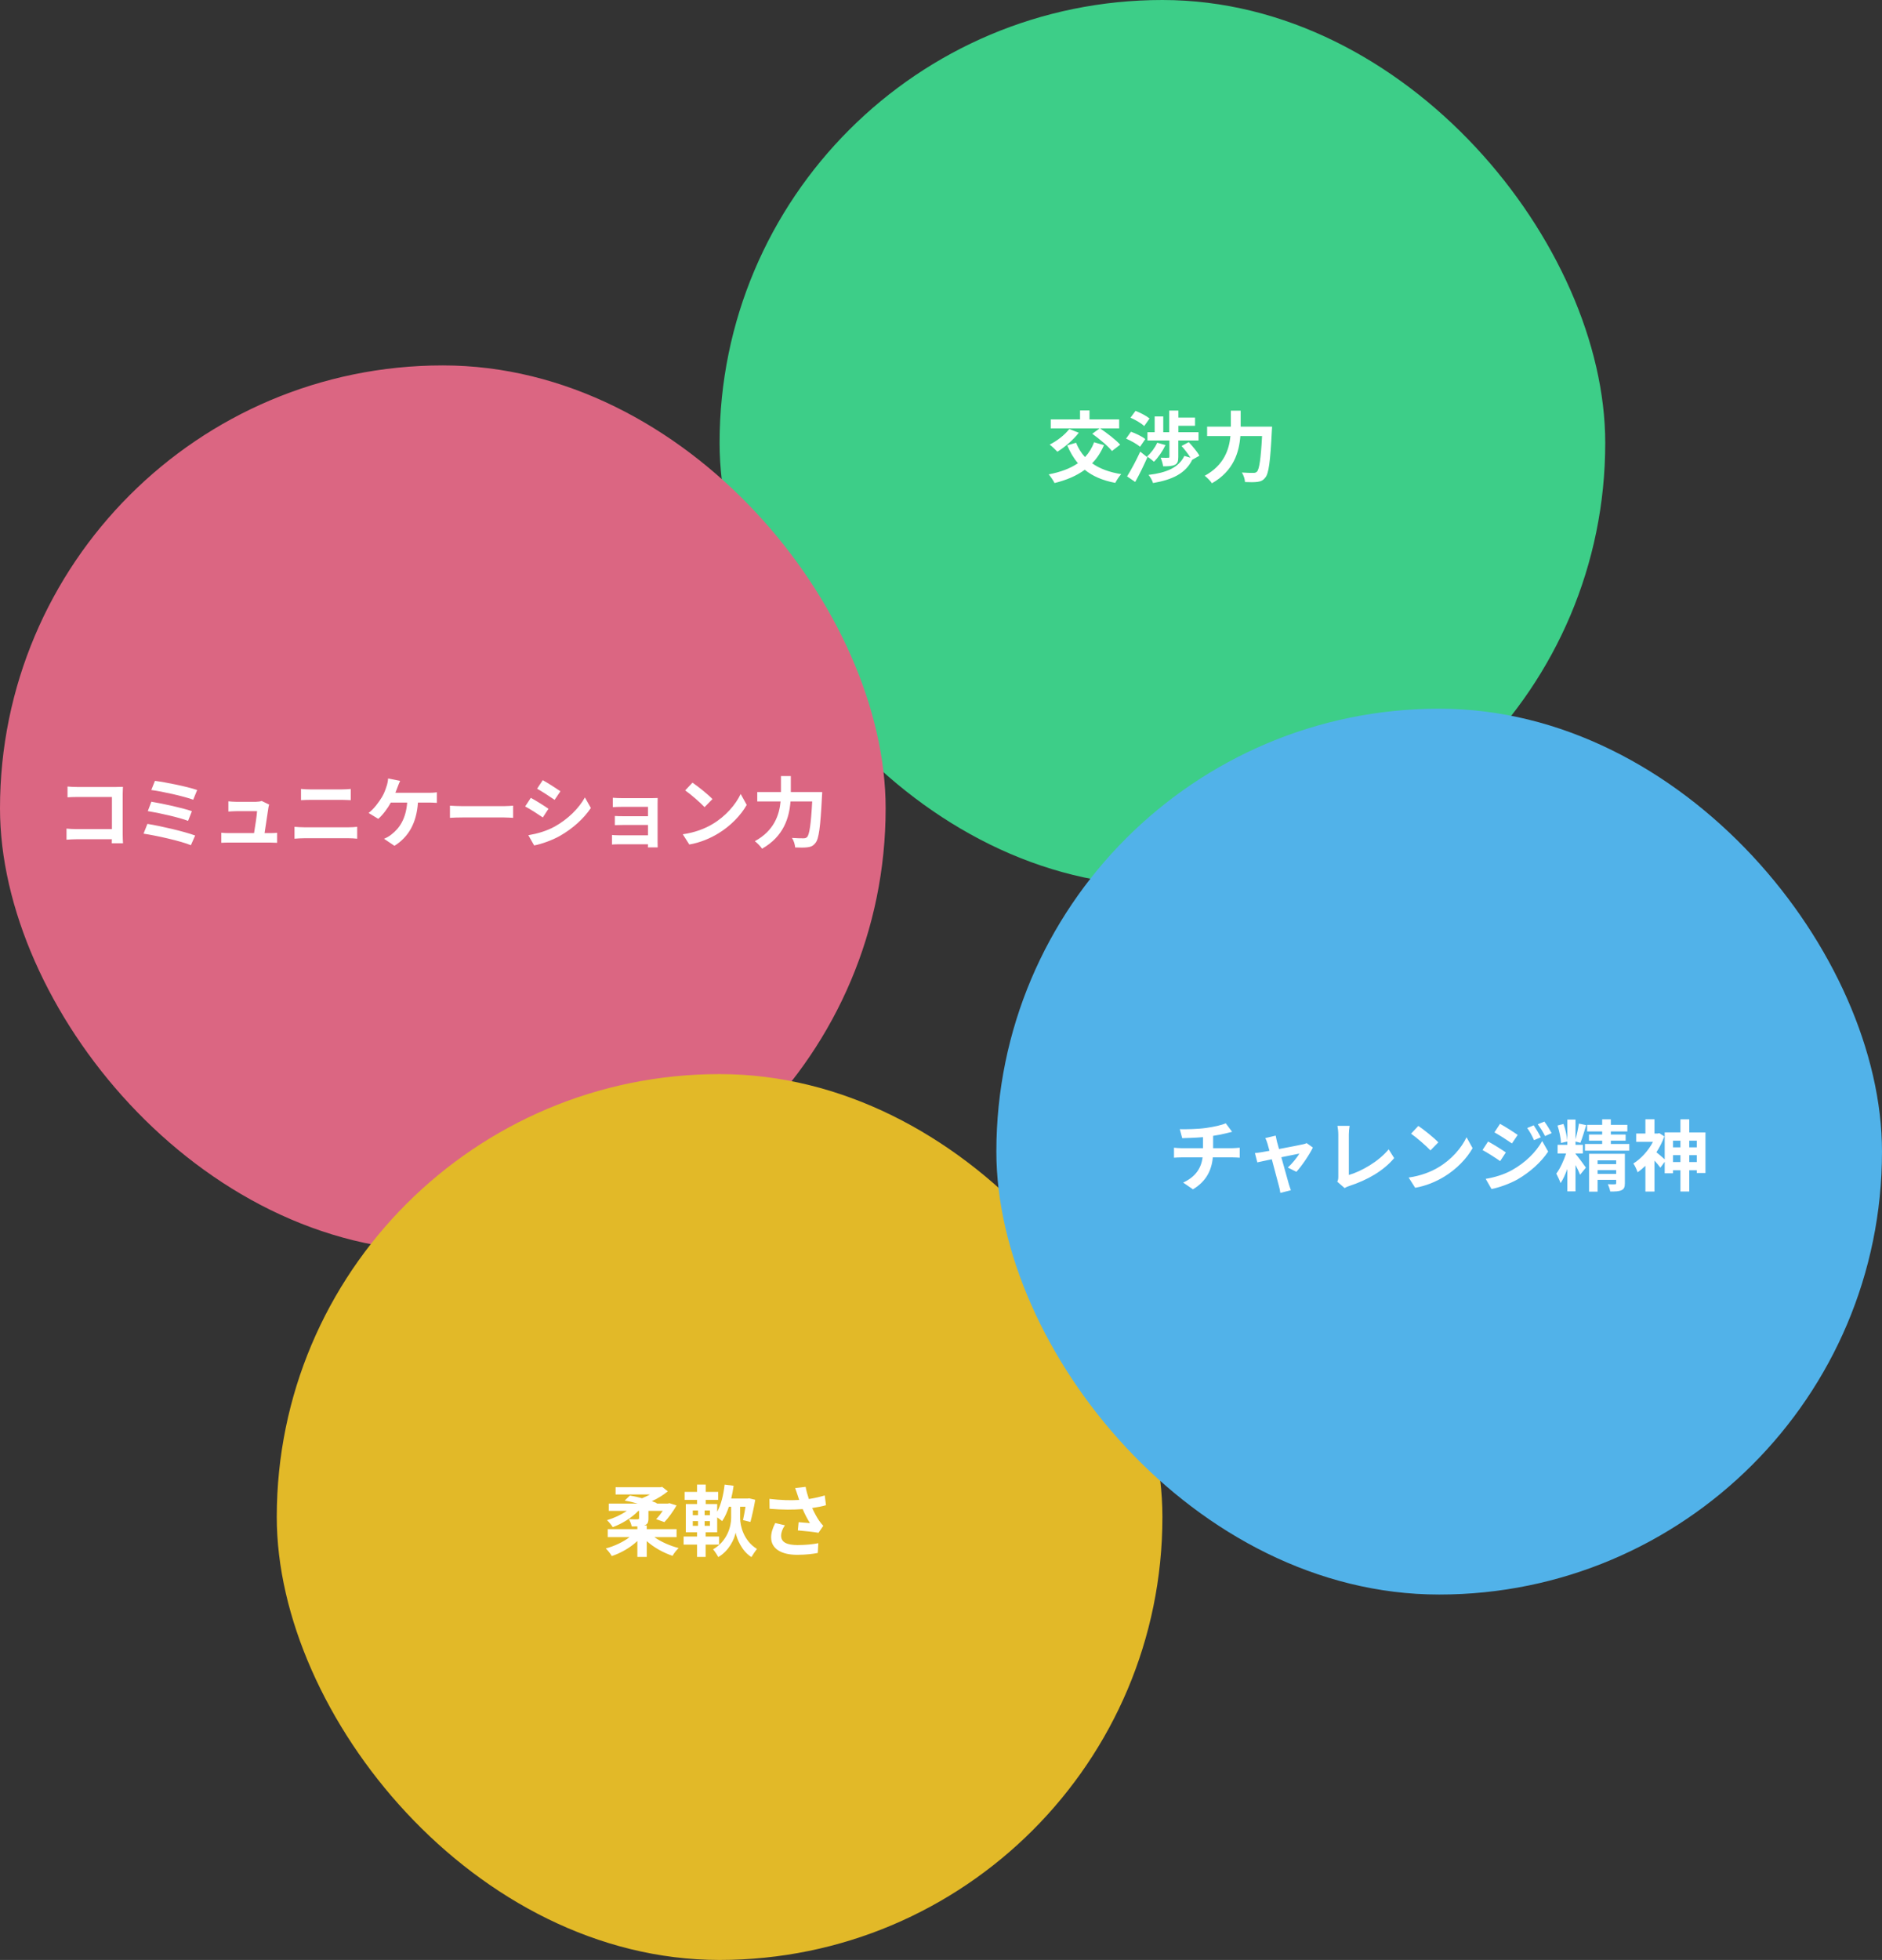 <svg width="340" height="354" viewBox="0 0 340 354" fill="none" xmlns="http://www.w3.org/2000/svg">
<rect x="0" y="0" width="340" height="354" fill="#333333" stroke="none"/>
<rect x="130" width="160" height="160" rx="80" fill="#3DCE88"/>
<path d="M197.33 78.342L198.66 77.376H189.826V75.752H195.118V74.128H196.826V75.752H202.188V77.376H198.744C199.962 78.202 201.586 79.434 202.37 80.316L200.886 81.464C200.186 80.568 198.59 79.266 197.33 78.342ZM193.172 77.488L194.894 78.16C193.9 79.462 192.332 80.778 191.03 81.59C190.708 81.24 190.022 80.596 189.63 80.302C190.946 79.644 192.36 78.566 193.172 77.488ZM197.652 79.882L199.444 80.4C198.898 81.688 198.184 82.78 197.302 83.676C198.66 84.642 200.41 85.3 202.566 85.636C202.202 86.014 201.712 86.756 201.488 87.218C199.192 86.784 197.386 86 195.972 84.852C194.46 85.958 192.626 86.728 190.512 87.246C190.33 86.84 189.784 86.056 189.462 85.678C191.562 85.272 193.34 84.628 194.74 83.662C193.956 82.752 193.326 81.674 192.808 80.442L194.404 79.966C194.796 80.946 195.328 81.814 196.014 82.556C196.714 81.814 197.274 80.918 197.652 79.882ZM207.298 78.062H208.6V75.22H210.154V78.062H211.232V74.156H212.884V75.43H215.894V76.9H212.884V78.062H216.524V79.56H212.87V82.542C212.87 83.298 212.744 83.732 212.226 83.97C211.722 84.208 211.022 84.222 210.126 84.222C210.07 83.76 209.874 83.116 209.678 82.668C210.224 82.696 210.84 82.682 211.036 82.682C211.204 82.682 211.26 82.654 211.26 82.486V79.56H207.298V78.062ZM209.062 79.966L210.56 80.386C210.042 81.478 209.23 82.654 208.474 83.396C208.194 83.13 207.578 82.654 207.214 82.458C207.942 81.828 208.642 80.89 209.062 79.966ZM207.676 75.584L206.71 76.956C206.206 76.466 205.114 75.822 204.232 75.444L205.142 74.212C205.996 74.534 207.116 75.122 207.676 75.584ZM206.906 79.308L205.954 80.694C205.422 80.218 204.316 79.602 203.434 79.224L204.316 77.978C205.184 78.286 206.346 78.832 206.906 79.308ZM205.086 87.05L203.616 86.042C204.288 84.978 205.24 83.214 205.996 81.576L207.284 82.598C206.626 84.082 205.842 85.706 205.086 87.05ZM216.692 82.304L215.39 83.046C214.158 85.524 211.806 86.644 208.306 87.246C208.166 86.77 207.816 86.154 207.494 85.776C210.7 85.384 212.926 84.488 213.962 82.346L215.068 82.668C214.662 82.01 214.018 81.17 213.458 80.554L214.76 79.854C215.446 80.596 216.314 81.618 216.692 82.304ZM224.14 77.054H229.81C229.81 77.054 229.796 77.628 229.768 77.852C229.488 83.424 229.208 85.524 228.592 86.252C228.172 86.798 227.766 86.952 227.164 87.036C226.646 87.106 225.778 87.106 224.924 87.064C224.896 86.56 224.672 85.818 224.35 85.342C225.232 85.412 226.058 85.412 226.422 85.412C226.716 85.412 226.884 85.37 227.08 85.188C227.5 84.754 227.78 82.92 228.004 78.762H224.084C223.86 81.66 222.88 85.062 218.946 87.288C218.68 86.868 218.05 86.238 217.644 85.93C221.116 84.04 222.054 81.212 222.292 78.762H218.078V77.054H222.362V74.17H224.14V77.054Z" fill="white"/>
<rect y="66" width="160" height="160" rx="80" fill="#DB6682"/>
<path d="M12.198 142.06C12.716 142.116 13.444 142.144 13.92 142.144H20.976C21.382 142.144 21.97 142.13 22.208 142.116C22.194 142.438 22.166 142.998 22.166 143.404V150.656C22.166 151.146 22.194 151.888 22.222 152.308H20.192C20.206 152.084 20.206 151.846 20.206 151.58H13.822C13.276 151.58 12.478 151.622 12.016 151.664V149.662C12.506 149.704 13.136 149.746 13.766 149.746H20.22V143.95H13.934C13.346 143.95 12.59 143.978 12.198 144.006V142.06ZM27.99 141.038C29.824 141.262 33.856 142.074 35.62 142.69L34.906 144.44C33.282 143.838 29.306 142.942 27.332 142.69L27.99 141.038ZM27.346 144.804C29.348 145.14 32.904 145.896 34.668 146.512L33.982 148.262C32.372 147.646 28.788 146.834 26.702 146.498L27.346 144.804ZM26.632 148.808C29.026 149.186 33.338 150.194 35.256 150.908L34.486 152.658C32.596 151.874 28.172 150.908 25.932 150.572L26.632 148.808ZM48.626 145.322C48.556 145.504 48.514 145.77 48.486 145.91C48.374 146.736 48.01 149.144 47.8 150.474H48.696C49.06 150.474 49.704 150.46 50.068 150.418V152.224C49.788 152.21 49.102 152.182 48.724 152.182H41.36C40.856 152.182 40.506 152.196 39.974 152.224V150.404C40.352 150.446 40.87 150.474 41.36 150.474H45.896C46.092 149.284 46.4 147.296 46.442 146.512H42.662C42.214 146.512 41.668 146.554 41.262 146.582V144.734C41.626 144.776 42.27 144.818 42.648 144.818H46.232C46.526 144.818 47.1 144.762 47.268 144.664L48.626 145.322ZM54.38 142.494C54.884 142.55 55.542 142.578 56.018 142.578H61.814C62.374 142.578 62.976 142.536 63.368 142.494V144.524C62.962 144.51 62.304 144.468 61.814 144.468H56.032C55.5 144.468 54.856 144.496 54.38 144.524V142.494ZM53.204 149.34C53.75 149.382 54.408 149.424 54.954 149.424H62.99C63.466 149.424 64.054 149.396 64.53 149.34V151.482C64.04 151.426 63.41 151.398 62.99 151.398H54.954C54.408 151.398 53.722 151.44 53.204 151.482V149.34ZM72.286 141.038C72.118 141.388 71.936 141.878 71.824 142.172C71.712 142.466 71.586 142.83 71.432 143.194H77.466C77.83 143.194 78.46 143.18 78.922 143.096V145.014C78.404 144.958 77.788 144.958 77.466 144.958H75.506C75.254 148.668 73.798 151.174 71.264 152.77L69.374 151.496C69.878 151.3 70.368 151.006 70.704 150.726C72.174 149.606 73.336 147.884 73.56 144.958H70.606C70.046 145.98 69.178 147.17 68.338 147.898L66.588 146.834C67.582 146.092 68.478 144.832 69.01 143.95C69.402 143.306 69.654 142.578 69.822 142.046C69.99 141.584 70.088 141.038 70.116 140.604L72.286 141.038ZM81.288 145.518C81.792 145.56 82.814 145.602 83.542 145.602H91.06C91.718 145.602 92.334 145.546 92.698 145.518V147.716C92.362 147.702 91.648 147.646 91.06 147.646H83.542C82.744 147.646 81.806 147.674 81.288 147.716V145.518ZM98.053 140.912C98.977 141.416 100.517 142.41 101.245 142.914L100.195 144.468C99.411 143.922 97.955 142.97 97.031 142.452L98.053 140.912ZM95.449 150.852C97.017 150.586 98.697 150.124 100.223 149.284C102.603 147.954 104.549 146.036 105.669 144.034L106.747 145.938C105.445 147.87 103.471 149.648 101.175 150.964C99.747 151.776 97.745 152.476 96.499 152.7L95.449 150.852ZM95.897 144.104C96.835 144.608 98.375 145.574 99.089 146.078L98.067 147.646C97.269 147.1 95.813 146.148 94.875 145.658L95.897 144.104ZM110.709 144.09C111.073 144.132 111.927 144.16 112.445 144.16H117.737C118.073 144.16 118.591 144.146 118.815 144.132C118.801 144.314 118.801 144.776 118.801 145.07V152.098C118.801 152.322 118.815 152.798 118.815 153.05H117.051C117.065 152.924 117.065 152.7 117.065 152.49H111.759C111.367 152.49 110.793 152.518 110.555 152.532V150.81C110.793 150.838 111.269 150.866 111.773 150.866H117.065V149.004H112.599C112.067 149.004 111.395 149.018 111.073 149.032V147.38C111.437 147.408 112.067 147.422 112.599 147.422H117.065V145.728H112.445C111.927 145.728 111.045 145.756 110.709 145.784V144.09ZM125.101 141.36C126.081 142.018 127.901 143.474 128.713 144.328L127.285 145.784C126.557 145 124.807 143.474 123.785 142.76L125.101 141.36ZM123.351 150.684C125.535 150.376 127.355 149.662 128.713 148.85C131.107 147.436 132.927 145.294 133.809 143.404L134.901 145.378C133.837 147.268 131.975 149.2 129.721 150.558C128.307 151.412 126.501 152.196 124.527 152.532L123.351 150.684ZM142.867 143.054H148.537C148.537 143.054 148.523 143.628 148.495 143.852C148.215 149.424 147.935 151.524 147.319 152.252C146.899 152.798 146.493 152.952 145.891 153.036C145.373 153.106 144.505 153.106 143.651 153.064C143.623 152.56 143.399 151.818 143.077 151.342C143.959 151.412 144.785 151.412 145.149 151.412C145.443 151.412 145.611 151.37 145.807 151.188C146.227 150.754 146.507 148.92 146.731 144.762H142.811C142.587 147.66 141.607 151.062 137.673 153.288C137.407 152.868 136.777 152.238 136.371 151.93C139.843 150.04 140.781 147.212 141.019 144.762H136.805V143.054H141.089V140.17H142.867V143.054Z" fill="white"/>
<rect x="50" y="194" width="160" height="160" rx="80" fill="#E2B928"/>
<path d="M122.23 277.634H118.226C119.388 278.474 121.054 279.202 122.608 279.608C122.244 279.93 121.726 280.588 121.502 281.008C119.864 280.462 118.128 279.51 116.84 278.348V281.204H115.146V278.334C113.886 279.51 112.192 280.504 110.526 281.05C110.288 280.644 109.798 280 109.434 279.678C110.974 279.272 112.584 278.516 113.732 277.634H109.798V276.192H115.146V275.688C114.838 275.702 114.488 275.702 114.124 275.702C114.04 275.268 113.83 274.764 113.62 274.386C114.222 274.428 114.978 274.428 115.174 274.414C115.384 274.4 115.454 274.358 115.454 274.19V272.888H115.328C114.124 274.134 112.36 275.226 110.694 275.828C110.47 275.45 110.008 274.89 109.658 274.568C110.904 274.204 112.206 273.602 113.242 272.888H109.98V271.572H115.188C114.418 271.348 113.592 271.152 112.864 271.026L113.802 270.116C114.502 270.228 115.244 270.41 116 270.606C116.476 270.41 116.98 270.172 117.442 269.92H111.212V268.618H119.29L119.626 268.548L120.648 269.36C119.864 270.004 118.842 270.648 117.764 271.138C118.086 271.25 118.408 271.376 118.674 271.488L118.59 271.572H120.648L120.942 271.502L122.23 271.908C121.586 273.014 120.76 274.162 120.032 274.918L118.534 274.386C118.926 273.994 119.346 273.462 119.738 272.888H117.148V274.26C117.148 275.002 116.98 275.324 116.406 275.506L116.364 275.52H116.84V276.192H122.23V277.634ZM128.25 273.672V272.818H127.298V273.672H128.25ZM128.25 275.59V274.736H127.298V275.59H128.25ZM125.156 274.736V275.59H126.108V274.736H125.156ZM125.156 272.818V273.672H126.108V272.818H125.156ZM133.71 272.146V274.218C133.71 275.534 134.312 278.264 136.748 279.762C136.454 280.14 135.992 280.812 135.754 281.232C133.99 280.154 133.122 277.928 132.898 276.822C132.688 277.97 131.708 280.112 129.762 281.232C129.58 280.868 129.118 280.168 128.824 279.832C131.456 278.334 132.086 275.562 132.086 274.218V272.146H131.68C131.344 273.154 130.952 274.036 130.462 274.736C130.266 274.568 129.902 274.288 129.566 274.064V276.752H127.48V277.522H129.916V278.978H127.48V281.204H125.926V278.978H123.504V277.522H125.926V276.752H123.896V271.656H125.926V270.9H123.686V269.458H125.926V268.142H127.494V269.458H129.748V270.9H127.494V271.656H129.566V273.042C130.28 271.754 130.7 269.99 130.91 268.142L132.534 268.352C132.422 269.15 132.282 269.92 132.1 270.662H135.082L135.334 270.62L136.44 270.886C136.202 272.272 135.852 273.854 135.572 274.89L134.228 274.554C134.368 273.938 134.536 273.042 134.676 272.146H133.71ZM144.098 270.06C143.986 269.738 143.832 269.234 143.65 268.772L145.54 268.548C145.68 269.29 145.89 270.046 146.128 270.746C147.136 270.592 148.116 270.368 148.998 270.102L149.222 271.866C148.508 272.076 147.612 272.244 146.73 272.37C147.136 273.28 147.626 274.148 147.976 274.652C148.214 275.002 148.48 275.31 148.732 275.59L147.864 276.85C147.08 276.696 145.316 276.514 144.14 276.416L144.28 274.932C144.966 274.988 145.89 275.072 146.324 275.1C145.904 274.428 145.4 273.504 145.008 272.566C143.342 272.692 141.424 272.706 139.03 272.51L139.002 270.718C141.102 270.97 142.894 271.012 144.378 270.914C144.266 270.592 144.182 270.298 144.098 270.06ZM141.802 275.492C141.354 276.15 141.116 276.766 141.116 277.382C141.116 278.558 142.166 279.062 144.084 279.062C145.61 279.062 146.842 278.922 147.836 278.726L147.738 280.49C146.94 280.644 145.68 280.826 143.972 280.826C141.116 280.812 139.31 279.706 139.31 277.69C139.31 276.836 139.576 276.038 140.052 275.086L141.802 275.492Z" fill="white"/>
<rect x="180" y="128" width="160" height="160" rx="80" fill="#51B2E9"/>
<path d="M213.142 203.948C214.206 203.976 216.376 203.948 217.916 203.724C219.316 203.528 220.744 203.206 221.444 202.884L222.592 204.424C222.116 204.536 221.752 204.634 221.514 204.69C220.828 204.872 220.002 205.026 219.162 205.152V207.378H222.69C222.998 207.378 223.656 207.322 223.964 207.294V209.1C223.586 209.072 223.11 209.044 222.732 209.044H219.106C218.896 211.396 217.888 213.384 215.522 214.812L213.744 213.594C215.872 212.614 216.992 211.116 217.258 209.044H213.408C212.974 209.044 212.456 209.072 212.092 209.1V207.294C212.47 207.336 212.946 207.378 213.38 207.378H217.328V205.39C215.984 205.502 214.514 205.544 213.576 205.572L213.142 203.948ZM230.463 205.11C230.519 205.432 230.603 205.81 230.687 206.174C230.785 206.51 230.911 206.986 231.065 207.532C232.843 207.196 234.803 206.818 235.349 206.692C235.601 206.65 235.867 206.566 236.063 206.468L237.183 207.266C236.595 208.498 235.181 210.598 234.201 211.648L232.661 210.878C233.375 210.234 234.355 209.044 234.733 208.358C234.397 208.414 232.997 208.708 231.485 209.016C232.017 210.948 232.619 213.104 232.829 213.832C232.913 214.07 233.095 214.7 233.207 214.98L231.303 215.456C231.261 215.078 231.163 214.616 231.051 214.224C230.841 213.468 230.267 211.284 229.763 209.38C228.587 209.632 227.565 209.842 227.145 209.94L226.711 208.26C227.159 208.218 227.537 208.176 227.999 208.092C228.195 208.064 228.699 207.98 229.343 207.854C229.203 207.308 229.077 206.86 228.979 206.552C228.881 206.188 228.741 205.852 228.587 205.558L230.463 205.11ZM241.593 213.44C241.761 213.09 241.775 212.852 241.775 212.53V204.942C241.775 204.41 241.705 203.752 241.621 203.346H243.819C243.735 203.892 243.679 204.396 243.679 204.942V212.222C245.961 211.564 249.083 209.772 250.875 207.588L251.869 209.17C249.951 211.466 247.053 213.132 243.749 214.21C243.553 214.28 243.245 214.378 242.923 214.588L241.593 213.44ZM256.237 203.36C257.217 204.018 259.037 205.474 259.849 206.328L258.421 207.784C257.693 207 255.943 205.474 254.921 204.76L256.237 203.36ZM254.487 212.684C256.671 212.376 258.491 211.662 259.849 210.85C262.243 209.436 264.063 207.294 264.945 205.404L266.037 207.378C264.973 209.268 263.111 211.2 260.857 212.558C259.443 213.412 257.637 214.196 255.663 214.532L254.487 212.684ZM277.083 203.248C277.475 203.836 278.035 204.774 278.357 205.418L277.139 205.936C276.733 205.054 276.411 204.452 275.907 203.738L277.083 203.248ZM279.001 202.576C279.435 203.136 279.981 204.046 280.317 204.662L279.127 205.194C278.679 204.312 278.329 203.766 277.811 203.066L279.001 202.576ZM270.993 202.982C271.917 203.486 273.457 204.466 274.185 204.984L273.149 206.524C272.365 205.978 270.909 205.04 269.985 204.522L270.993 202.982ZM268.403 212.922C269.971 212.656 271.651 212.18 273.163 211.34C275.543 210.01 277.503 208.092 278.609 206.09L279.687 207.994C278.399 209.94 276.411 211.704 274.129 213.034C272.701 213.832 270.685 214.532 269.453 214.756L268.403 212.922ZM268.837 206.174C269.789 206.678 271.329 207.644 272.043 208.148L271.021 209.716C270.223 209.156 268.767 208.218 267.829 207.714L268.837 206.174ZM284.629 208.47L284.657 208.442C285.021 208.834 286.239 210.486 286.505 210.892L285.455 212.18C285.287 211.732 284.965 211.046 284.629 210.416V215.176H283.145V211.144C282.781 212.138 282.375 213.048 281.927 213.692C281.773 213.188 281.395 212.446 281.157 211.97C281.843 211.102 282.515 209.604 282.935 208.33H281.395V206.776H283.145V206.174L282.011 206.44C281.983 205.6 281.703 204.27 281.381 203.29L282.459 203.01C282.809 203.948 283.075 205.166 283.145 206.02V202.212H284.629V205.782C284.881 204.928 285.119 203.78 285.245 202.94L286.561 203.22C286.225 204.312 285.847 205.614 285.511 206.412L284.629 206.174V206.776H285.959V208.33H284.629V208.47ZM288.619 212.026H291.979V211.34H288.619V212.026ZM291.979 209.576H288.619V210.262H291.979V209.576ZM293.547 208.4V213.72C293.547 214.406 293.407 214.77 292.917 214.98C292.455 215.19 291.797 215.218 290.901 215.204C290.845 214.812 290.649 214.266 290.467 213.888C290.985 213.916 291.573 213.916 291.741 213.902C291.923 213.902 291.979 213.846 291.979 213.692V213.104H288.619V215.232H287.079V208.4H293.547ZM291.013 206.622H294.345V207.826H286.337V206.622H289.445V206.02H287.065V204.914H289.445V204.354H286.729V203.164H289.445V202.17H291.013V203.164H293.995V204.354H291.013V204.914H293.687V206.02H291.013V206.622ZM305.181 209.884H306.539V208.638H305.181V209.884ZM302.241 209.884H303.585V208.638H302.241V209.884ZM303.585 206.02H302.241V207.224H303.585V206.02ZM306.539 206.02H305.181V207.224H306.539V206.02ZM305.181 204.536H308.107V211.858H306.539V211.368H305.181V215.204H303.585V211.368H302.241V211.914H300.743V209.842L299.959 210.906C299.721 210.57 299.301 210.066 298.895 209.618V215.218H297.257V210.57C296.795 211.018 296.319 211.41 295.843 211.732C295.703 211.284 295.325 210.458 295.073 210.15C296.459 209.296 297.803 207.826 298.629 206.23H295.591V204.732H297.257V202.156H298.895V204.732H299.469L299.763 204.662L300.673 205.25C300.323 206.258 299.819 207.224 299.245 208.12C299.665 208.442 300.365 209.058 300.743 209.394V204.522H303.585V202.17H305.181V204.536Z" fill="white"/>
</svg>
